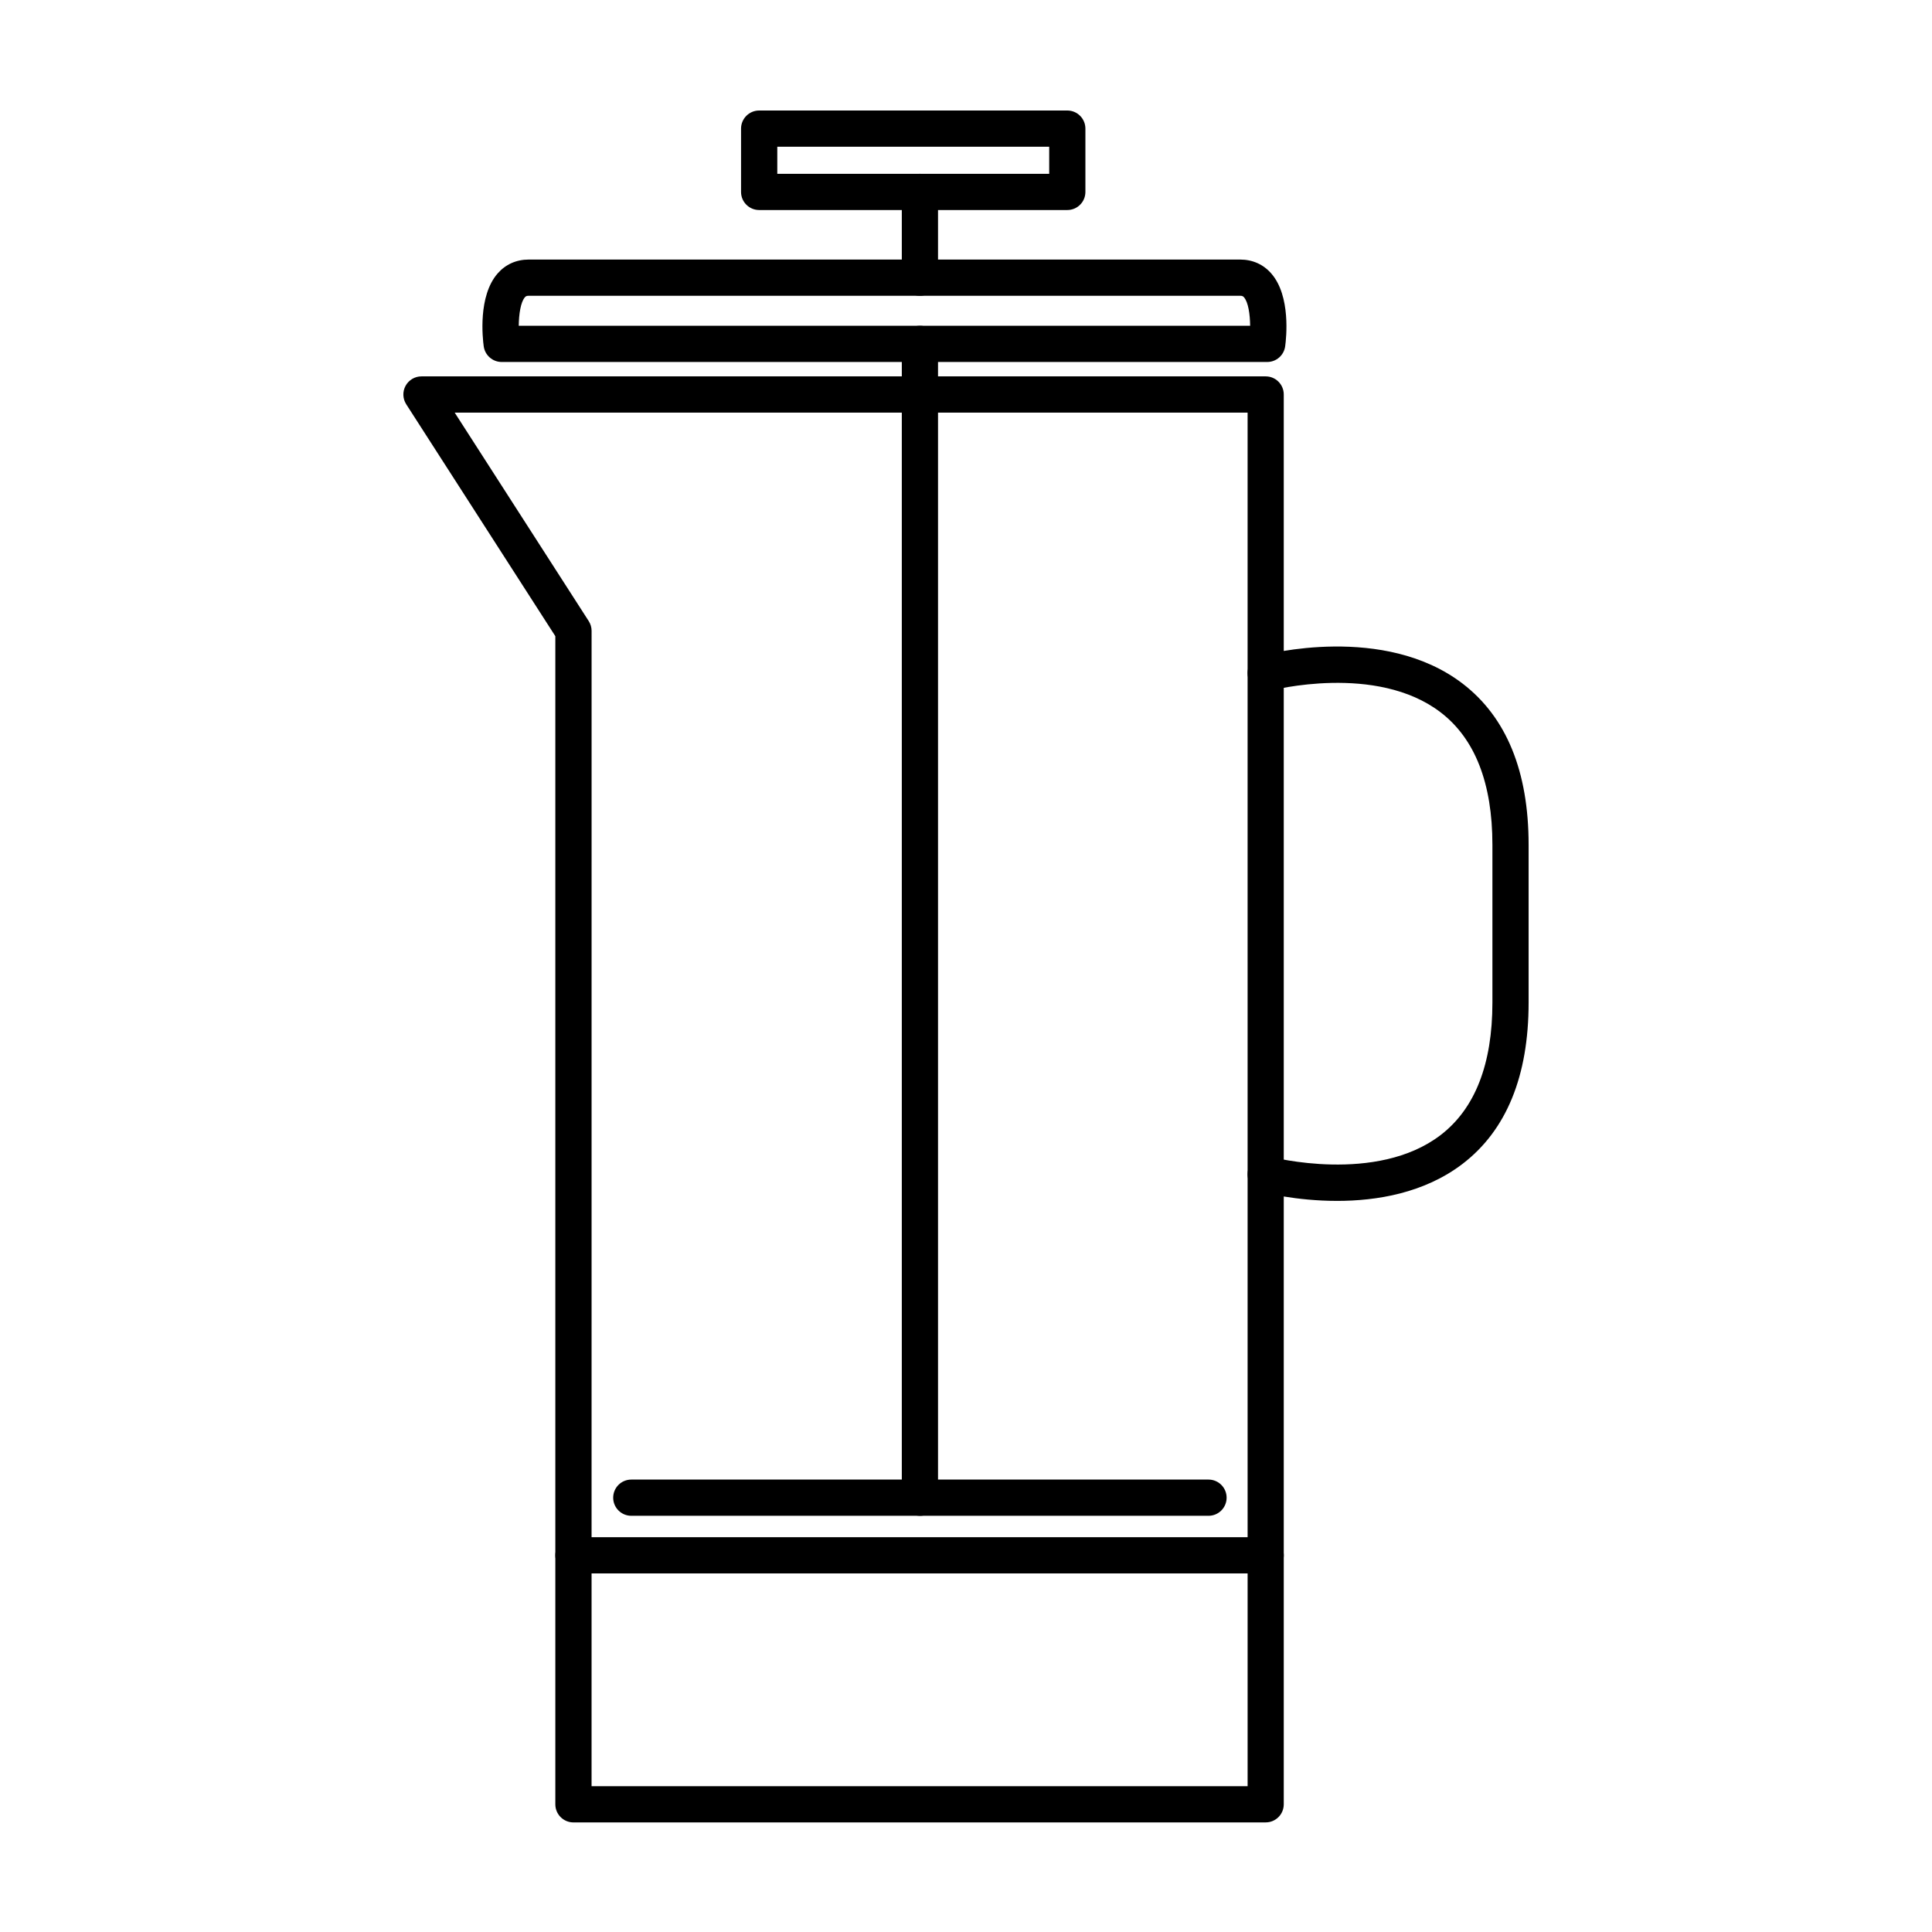 <?xml version="1.0" encoding="UTF-8"?>
<!-- The Best Svg Icon site in the world: iconSvg.co, Visit us! https://iconsvg.co -->
<svg fill="#000000" width="800px" height="800px" version="1.1" viewBox="144 144 512 512" xmlns="http://www.w3.org/2000/svg">
 <g>
  <path d="m479.42 626.96h-183.45c-2.648 0-4.801-2.144-4.801-4.797v-309.57l-39.512-61.453c-0.945-1.477-1.02-3.356-0.176-4.898 0.84-1.535 2.457-2.5 4.211-2.5h223.72c2.648 0 4.797 2.144 4.797 4.797v373.61c0.004 2.66-2.141 4.805-4.797 4.805zm-178.65-9.594h173.86l-0.004-364.02h-210.13l35.52 55.246c0.5 0.777 0.762 1.676 0.762 2.602z"/>
  <path d="m387.79 222.39c-2.656 0-4.801-2.144-4.801-4.801v-22.723c0-2.656 2.144-4.801 4.801-4.801 2.648 0 4.797 2.144 4.797 4.801v22.723c0 2.648-2.144 4.801-4.797 4.801z"/>
  <path d="m387.79 545.7c-2.656 0-4.801-2.144-4.801-4.797v-305.77c0-2.648 2.144-4.797 4.801-4.797 2.648 0 4.797 2.144 4.797 4.797v305.77c0 2.66-2.144 4.805-4.797 4.805z"/>
  <path d="m464.27 545.7h-152.97c-2.648 0-4.801-2.144-4.801-4.797 0-2.656 2.152-4.801 4.801-4.801h152.97c2.644 0 4.797 2.144 4.797 4.801 0 2.652-2.152 4.797-4.797 4.797z"/>
  <path d="m479.83 239.93h-202.88c-2.398 0-4.422-1.77-4.758-4.141-0.301-2.176-1.535-13.332 3.672-19.305 2.106-2.418 4.961-3.699 8.258-3.699h188.53c3.293 0 6.152 1.281 8.258 3.699 5.203 5.977 3.969 17.129 3.672 19.305-0.332 2.371-2.352 4.141-4.754 4.141zm-198.35-9.598h193.82c-0.031-3.062-0.5-6.254-1.633-7.547-0.207-0.238-0.398-0.402-1.02-0.402h-188.53c-0.621 0-0.812 0.168-1.02 0.402-1.125 1.293-1.586 4.481-1.625 7.547z"/>
  <path d="m426.85 199.66h-81.664c-2.644 0-4.801-2.144-4.801-4.797v-16.777c0.008-2.656 2.156-4.801 4.801-4.801h81.656c2.648 0 4.801 2.144 4.801 4.801v16.777c0.004 2.648-2.144 4.797-4.793 4.797zm-76.859-9.598h72.059v-7.18h-72.059z"/>
  <path d="m479.42 560.97h-183.45c-2.648 0-4.801-2.144-4.801-4.797 0-2.648 2.144-4.801 4.801-4.801h183.45c2.648 0 4.797 2.152 4.797 4.801-0.004 2.652-2.148 4.797-4.805 4.797z"/>
  <path d="m498.32 462.25c-10.949 0-19.469-2.231-20.148-2.414-2.555-0.695-4.07-3.32-3.379-5.875 0.684-2.562 3.324-4.09 5.879-3.394 0.277 0.066 28.094 7.297 45.133-5.785 9.09-6.984 13.699-18.781 13.699-35.082v-41.828c0-16.293-4.609-28.102-13.699-35.074-17.043-13.082-44.855-5.844-45.133-5.777-2.559 0.699-5.195-0.832-5.879-3.387-0.691-2.559 0.828-5.188 3.379-5.879 1.32-0.363 32.602-8.555 53.434 7.406 11.609 8.891 17.492 23.262 17.492 42.719v41.828c0 19.457-5.883 33.832-17.492 42.719-10.176 7.789-22.832 9.824-33.285 9.824z"/>
 </g>
</svg>